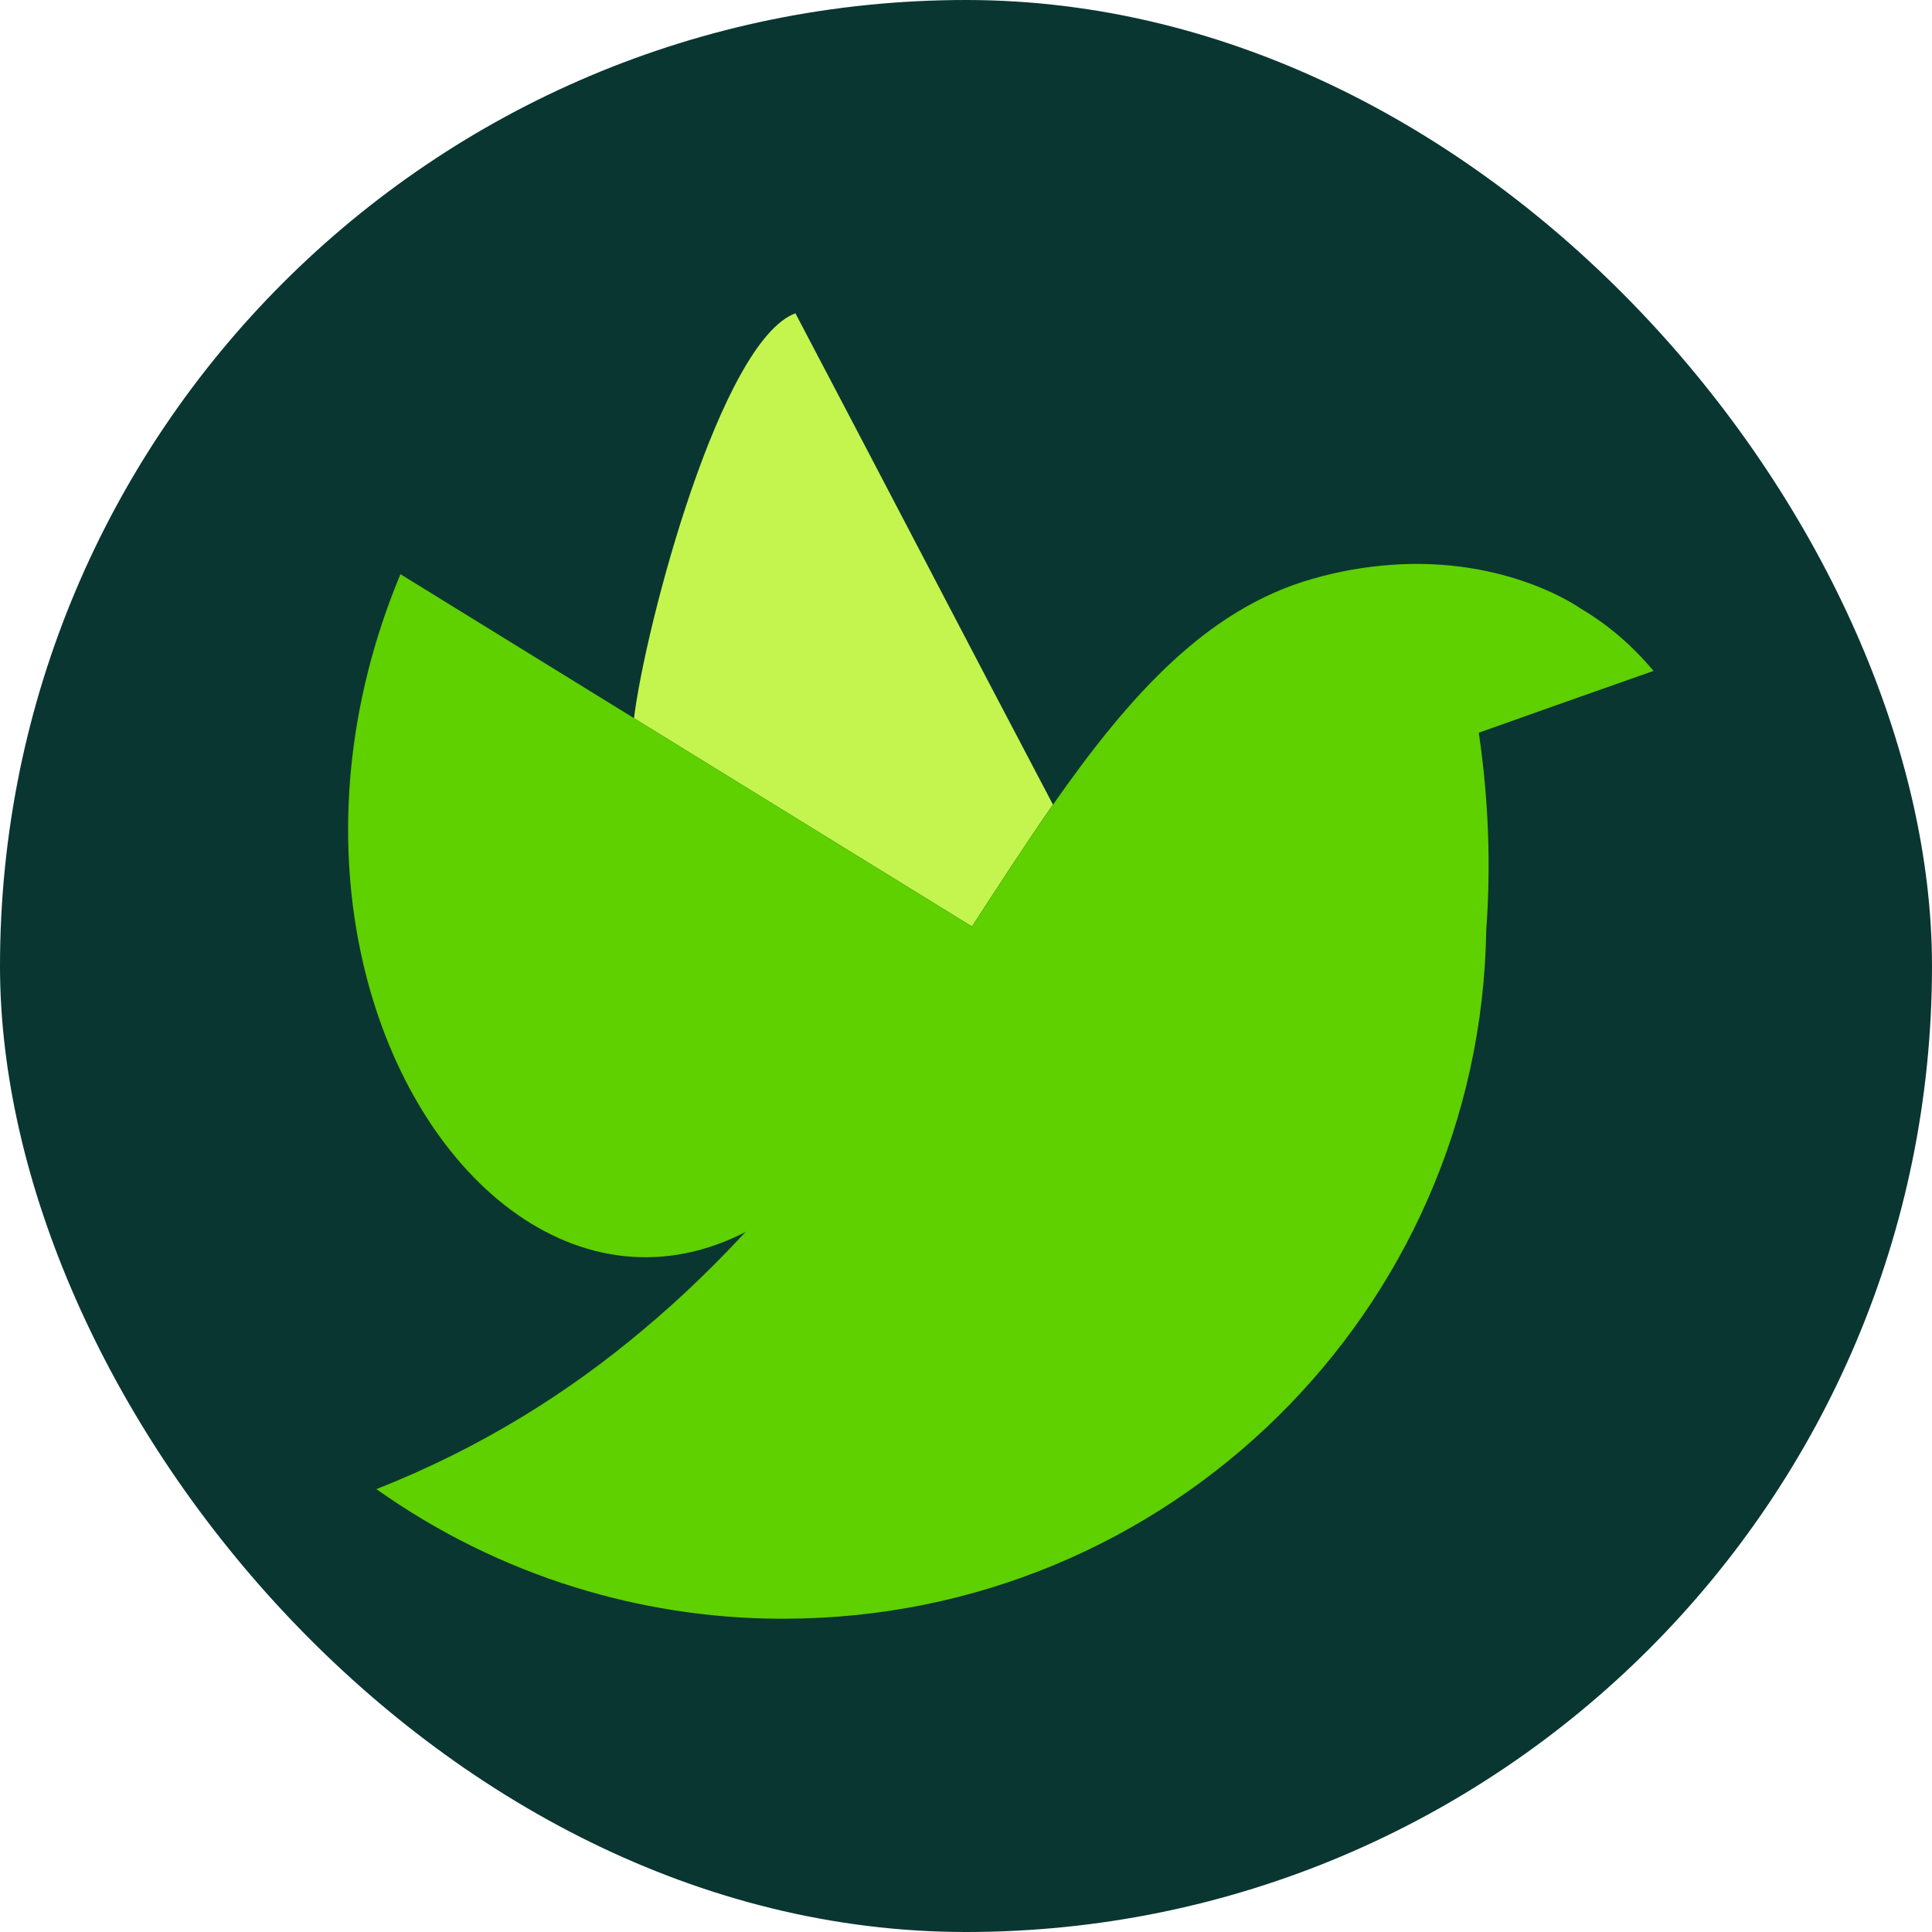<svg xmlns="http://www.w3.org/2000/svg" width="111" height="111" viewBox="0 0 111 111" fill="none"><rect width="111" height="111" rx="55.5" fill="#0A3632"></rect><g clip-path="url(#clip0_17_678)"><path d="M60.496 46.228C58.892 48.527 57.39 50.853 55.843 53.232C49.37 49.246 42.896 45.255 36.424 41.263C37.101 35.849 41.409 19.596 45.699 18C50.651 27.402 55.542 36.83 60.496 46.228Z" fill="#C4F54E"></path><path d="M55.843 53.232C40.639 92.6 10.384 63.287 23.006 32.989C33.953 39.742 44.898 46.489 55.843 53.232Z" fill="#5FD000"></path><path d="M84.961 42.095C85.535 45.995 85.659 49.779 85.391 53.415C85.065 75.334 67.12 93.001 45.028 93.001H44.695C40.634 92.975 36.729 92.339 33.04 91.197C28.914 89.918 25.074 88.003 21.626 85.556C27.656 83.174 32.669 80.006 36.959 76.392C39.26 74.47 41.359 72.406 43.301 70.271C45.094 68.304 46.75 66.265 48.301 64.208C48.562 63.864 48.822 63.514 49.078 63.17C49.58 62.488 50.061 61.807 50.544 61.133C51.678 59.536 52.754 57.933 53.796 56.356C54.494 55.304 55.171 54.26 55.843 53.234C56.579 52.105 57.296 50.995 58.014 49.911C58.509 49.146 59.011 48.399 59.506 47.672C59.839 47.185 60.171 46.705 60.498 46.231C64.911 39.922 69.362 34.975 75.412 33.255C76.99 32.801 78.483 32.561 79.851 32.458C86.624 31.945 90.796 34.951 90.796 34.951C92.85 36.158 94.219 37.612 95.001 38.546C91.651 39.721 88.306 40.909 84.963 42.097L84.961 42.095Z" fill="#5FD000"></path></g><defs><clipPath id="clip0_17_678"><rect width="75" height="75" fill="white" transform="translate(20 18)"></rect></clipPath></defs></svg>